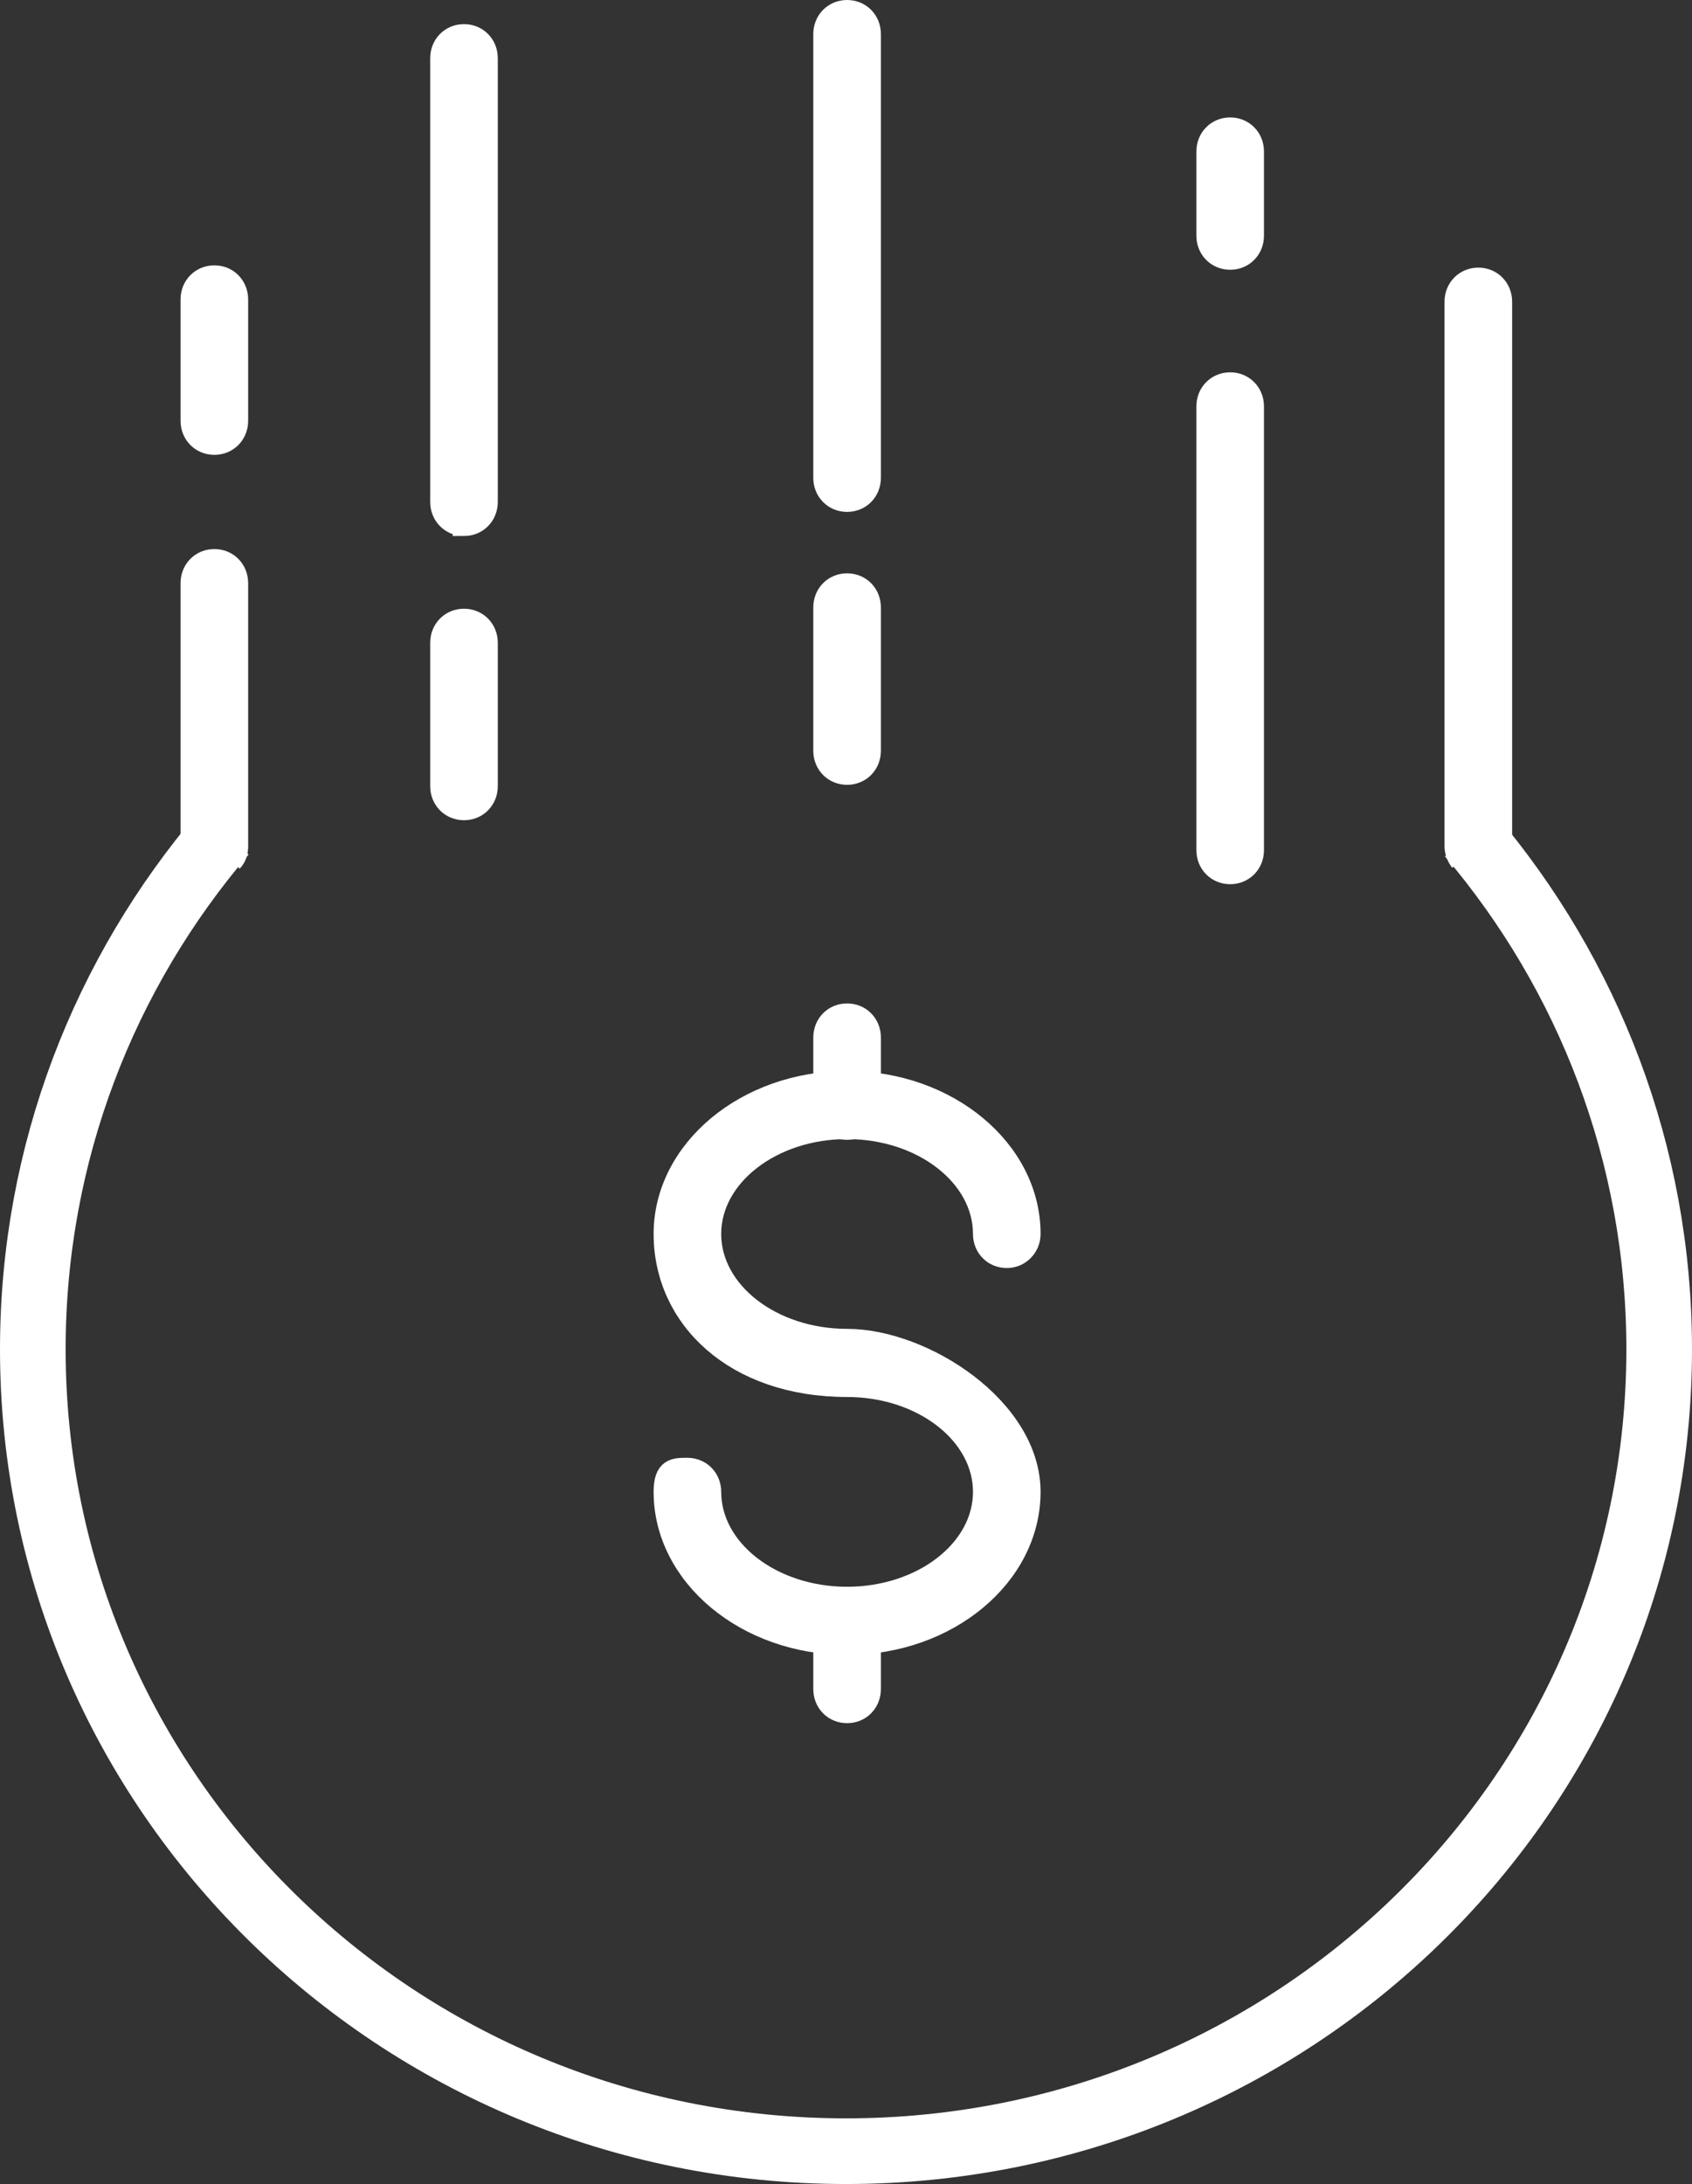 <?xml version="1.0" encoding="UTF-8"?>
<svg xmlns="http://www.w3.org/2000/svg" version="1.1" viewBox="0 0 223.189 287.917">
  <rect x="0" y="0" width="223.189" height="287.917" fill="#333333" stroke="none"/>
  <defs>
    <style>
      .cls-1 {
        fill: #fff;
        stroke-width: 2.983px;
      }

      .cls-1, .cls-2 {
        stroke: #fff;
        stroke-miterlimit: 10;
      }

      .cls-2 {
        fill: none;
        stroke-width: 8.658px;
      }
    </style>
  </defs>
  <g>
    <g id="Layer_1">
      <g>
        <g>
          <path class="cls-1" d="M111.738,65.992c-1.681,0-2.967-1.3-2.967-3V4.492c0-1.7,1.286-3,2.967-3s2.967,1.3,2.967,3v58.5c0,1.7-1.286,3-2.967,3Z" />
          <path class="cls-1" d="M61.205,69.172c-1.681,0-2.967-1.3-2.967-3V7.672c0-1.7,1.286-3,2.967-3s2.967,1.3,2.967,3v58.5c0,1.7-1.286,3-2.967,3Z" />
          <path class="cls-1" d="M162.271,115.072c-1.681,0-2.967-1.3-2.967-3v-58.5c0-1.7,1.286-3,2.967-3s2.967,1.3,2.967,3v58.5c0,1.7-1.286,3-2.967,3Z" />
          <path class="cls-1" d="M28.275,58.472c-1.681,0-2.967-1.3-2.967-3v-16c0-1.7,1.286-3,2.967-3s2.967,1.3,2.967,3v16c0,1.7-1.286,3-2.967,3Z" />
          <path class="cls-1" d="M162.271,34.072c-1.681,0-2.967-1.3-2.967-3v-11.1c0-1.7,1.286-3,2.967-3s2.967,1.3,2.967,3v11.1c0,1.7-1.286,3-2.967,3Z" />
          <path class="cls-1" d="M111.738,101.972c-1.681,0-2.967-1.3-2.967-3v-18.9c0-1.7,1.286-3,2.967-3s2.967,1.3,2.967,3v18.9c0,1.7-1.286,3-2.967,3Z" />
        </g>
        <g>
          <g>
            <path class="cls-1" d="M111.738,216.672c-13.251,0-24.03-9-24.03-20,0-3.022,1.286-3,2.967-3s2.967,1.3,2.967,3c0,7.7,8.109,14,18.097,14s18.097-6.3,18.097-14-8.109-14-18.097-14c-14.812,0-24.03-9-24.03-20s10.779-20,24.03-20,24.03,9,24.03,20c0,1.63-1.286,3-2.967,3s-2.967-1.3-2.967-3c0-7.7-8.109-14-18.097-14s-18.097,6.3-18.097,14,8.109,14,18.097,14,24.03,9,24.03,20-10.779,20-24.03,20Z" />
            <path class="cls-1" d="M111.738,148.772c-1.681,0-2.967-1.3-2.967-3v-9c0-1.7,1.286-3,2.967-3s2.967,1.3,2.967,3v9c0,1.7-1.286,3-2.967,3Z" />
            <path class="cls-1" d="M111.738,225.672c-1.681,0-2.967-1.3-2.967-3v-9c0-1.7,1.286-3,2.967-3s2.967,1.3,2.967,3v9c0,1.7-1.286,3-2.967,3Z" />
          </g>
          <path class="cls-1" d="M25.308,110.472v-33.6c0-1.7,1.286-3,2.967-3s2.967,1.3,2.967,3v34.7c0,.7-.198,1.4-.692,1.9" />
          <path class="cls-1" d="M192.729,113.472c-.396-.5-.692-1.2-.692-1.9V39.772c0-1.7,1.286-3,2.967-3s2.967,1.3,2.967,3v70.7" />
        </g>
        <path class="cls-2" d="M193.901,110.089c15.58,18.351,24.959,41.992,24.959,67.791,0,58.381-48.024,105.708-107.265,105.708S4.329,236.26,4.329,177.879c0-25.912,9.461-49.646,25.163-68.031" />
        <path class="cls-1" d="M61.205,106.638c-1.681,0-2.967-1.3-2.967-3v-18.9c0-1.7,1.286-3,2.967-3s2.967,1.3,2.967,3v18.9c0,1.7-1.286,3-2.967,3Z" />
      </g>
    </g>
  </g>
</svg>